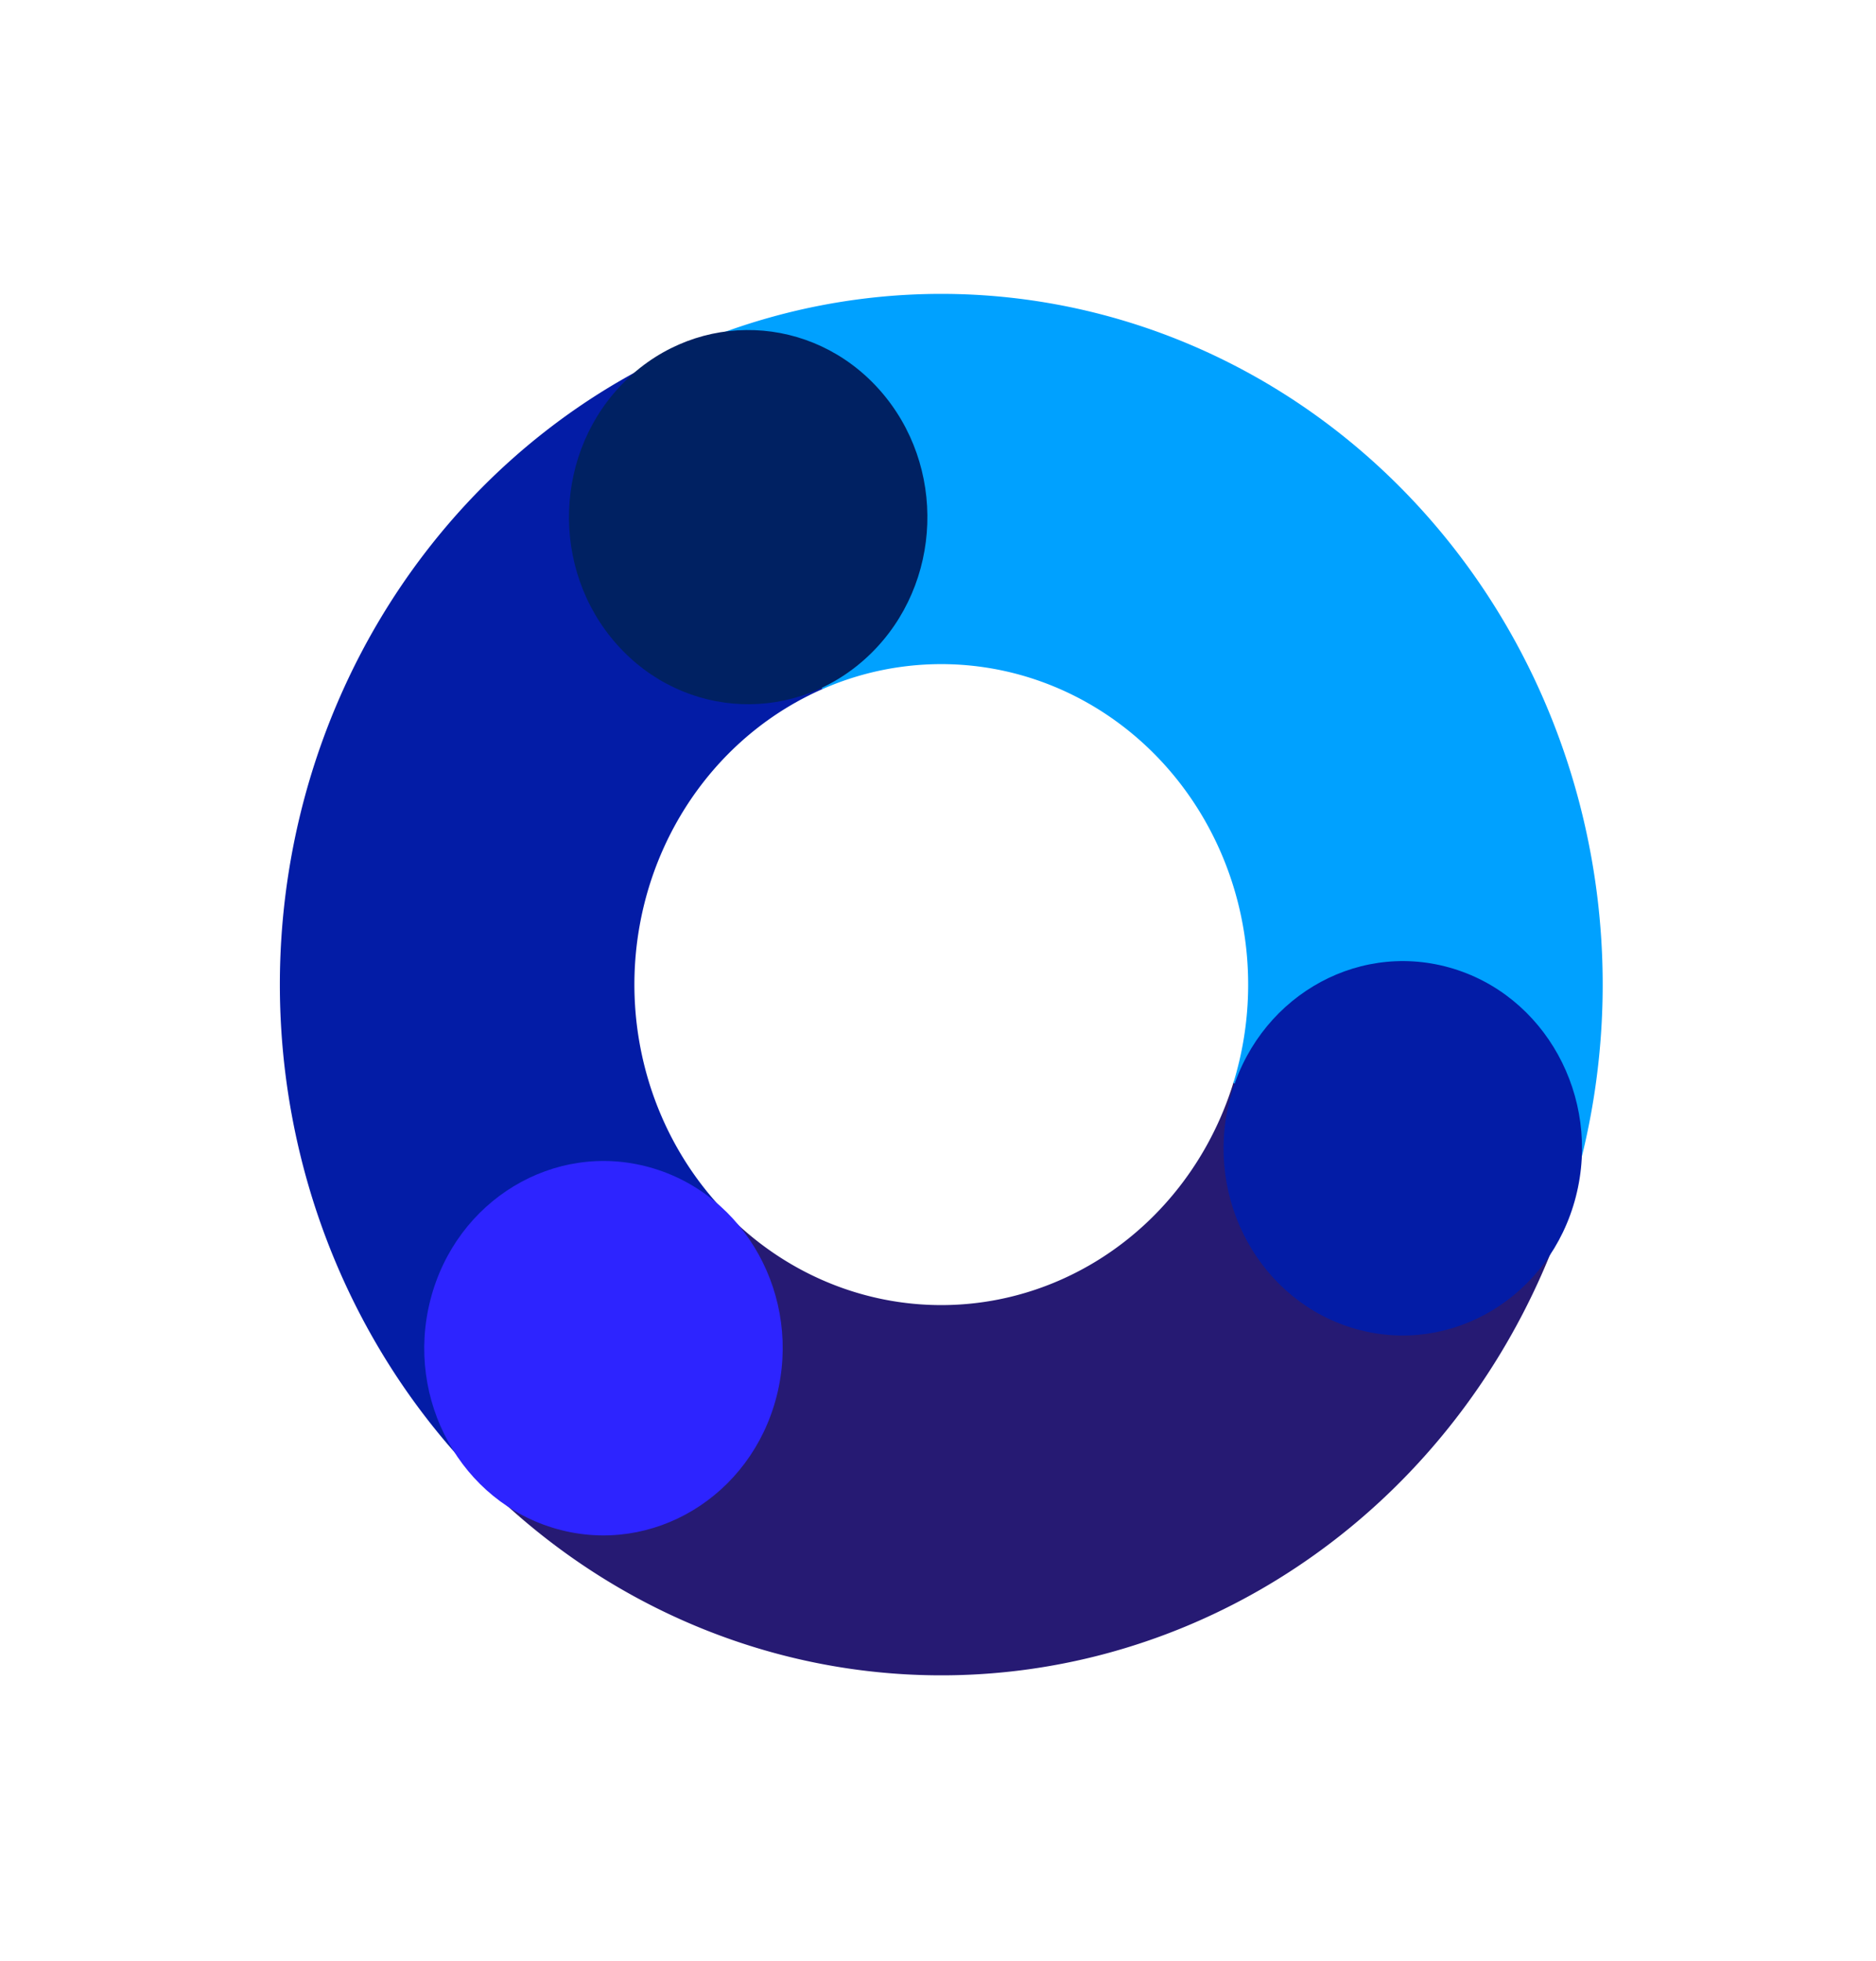 <svg xmlns="http://www.w3.org/2000/svg" fill="none" viewBox="0 0 179 187"><path fill="#261A73" d="M149.966 113.82c-3.24 10.66-9.026 20.284-16.814 27.965-7.788 7.681-17.322 13.165-27.702 15.937a60.552 60.552 0 0 1-31.63-.096c-10.365-2.834-19.868-8.376-27.614-16.103l23.373-25.525c3.594 3.585 8.003 6.156 12.812 7.471a28.101 28.101 0 0 0 14.676.045c4.816-1.286 9.24-3.831 12.853-7.395 3.614-3.564 6.299-8.029 7.802-12.975l32.244 10.676Z"/><path fill="#00A1FF" d="M65.376 33.167c11.136-4.882 23.38-6.326 35.278-4.16 11.898 2.165 22.951 7.85 31.846 16.377 8.896 8.527 15.26 19.54 18.338 31.73a68.638 68.638 0 0 1-.974 37.044L117.676 103.3a31.85 31.85 0 0 0 .452-17.187c-1.428-5.657-4.382-10.766-8.509-14.723-4.127-3.957-9.256-6.594-14.776-7.599a28.148 28.148 0 0 0-16.368 1.93L65.376 33.168Z"/><path fill="#031CA6" d="M46.29 141.6c-7.59-7.546-13.261-16.946-16.5-27.353a68.638 68.638 0 0 1-2.047-32.252c1.895-10.762 6.327-20.862 12.898-29.387 6.57-8.525 15.071-15.208 24.736-19.445l13.098 32.555c-4.484 1.966-8.429 5.067-11.477 9.022-3.049 3.956-5.105 8.642-5.984 13.635a31.847 31.847 0 0 0 .95 14.965c1.502 4.828 4.133 9.19 7.655 12.691L46.29 141.6Z"/><ellipse cx="17.502" cy="17.447" fill="#002162" rx="17.502" ry="17.447" transform="matrix(.665 .747 -.718 .696 72.277 24.102)"/><ellipse cx="17.796" cy="17.148" fill="#2D24FF" rx="17.796" ry="17.148" transform="matrix(.249 -.969 .963 .269 36.636 141.208)"/><ellipse cx="17.796" cy="17.148" fill="#031CA6" rx="17.796" ry="17.148" transform="matrix(.249 -.969 .963 .269 112.903 122.145)"/></svg>